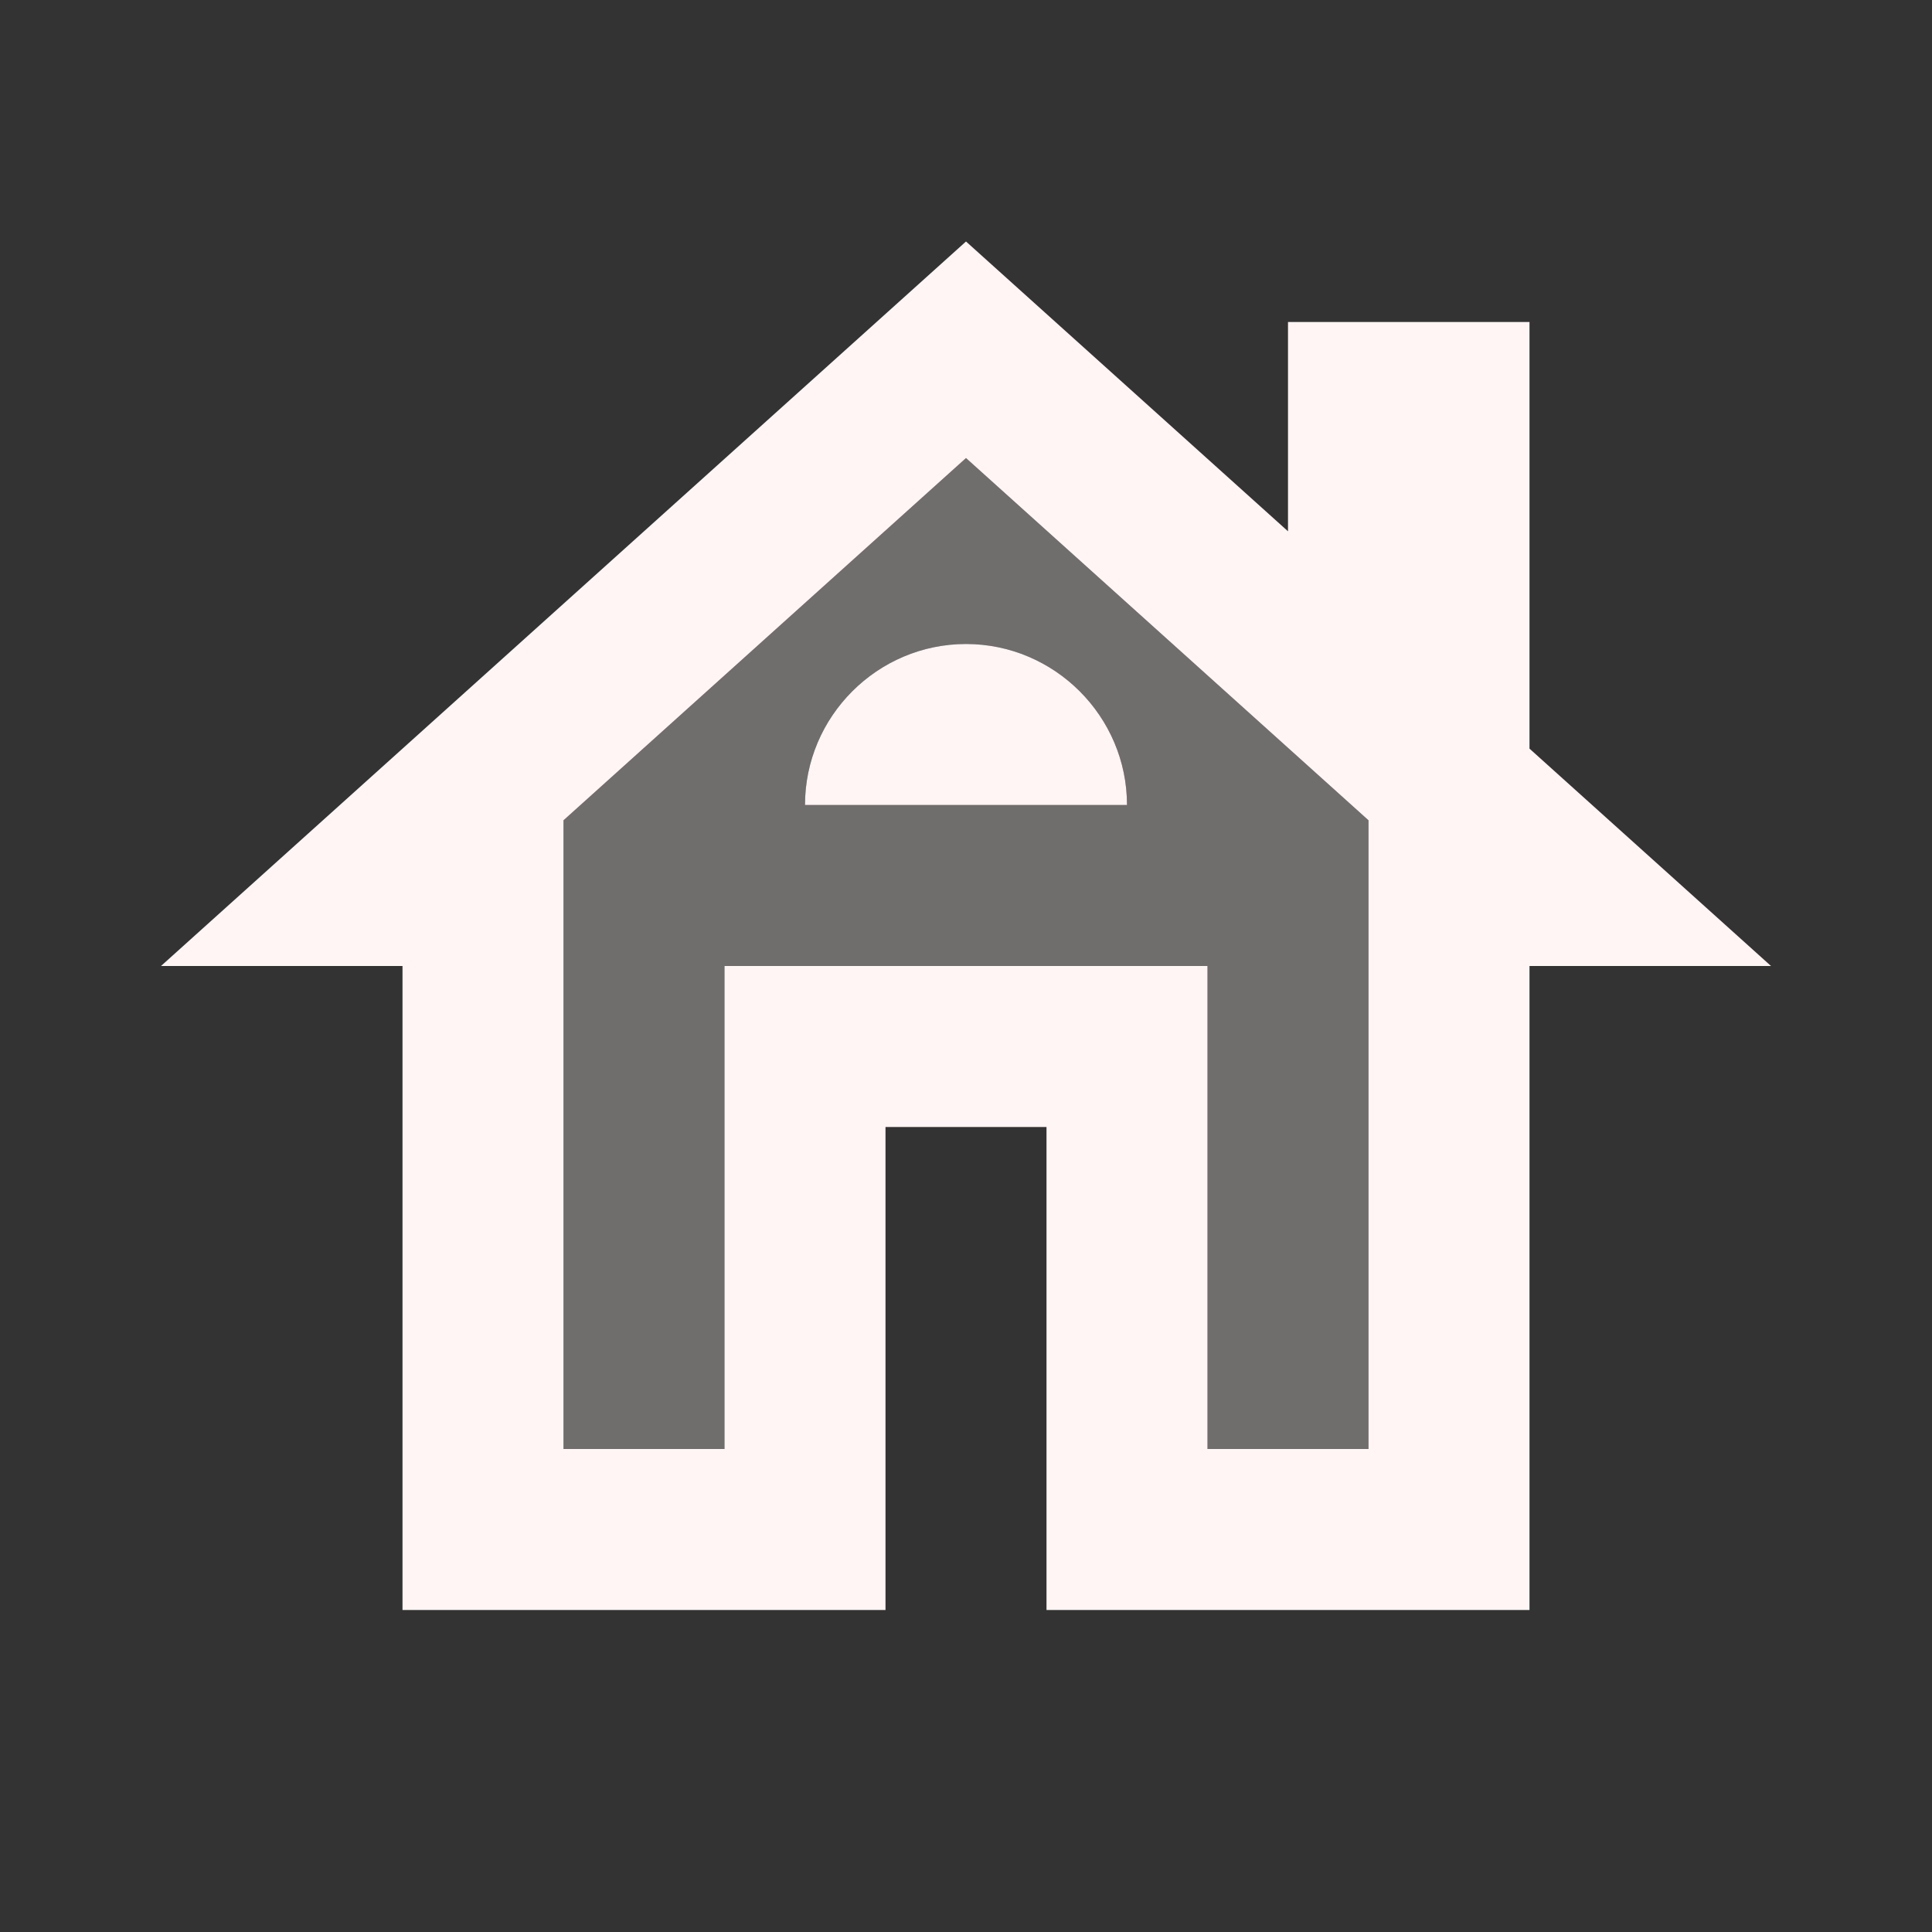 <svg width="24" height="24" viewBox="0 0 24 24" fill="none" xmlns="http://www.w3.org/2000/svg">
<rect x="0" y="0" width="24" height="24" fill="#333333" stroke="none"/>
<g id="House" clip-path="url(#clip0_1942_6339)">
<g id="Group">
<g id="Group_2">
<path id="Vector" opacity="0.3" d="M7 10.19V18H9V12H15V18H17V10.19L12 5.69L7 10.19ZM14 10H10C10 8.9 10.9 8 12 8C13.1 8 14 8.9 14 10Z" fill="#FFF5F5"/>
<path id="Vector_2" d="M19 9.3V4H16V6.6L12 3L2 12H5V20H11V14H13V20H19V12H22L19 9.3ZM17 18H15V12H9V18H7V10.19L12 5.69L17 10.19V18Z" fill="#FFF5F5"/>
<path id="Vector_3" d="M10 10H14C14 8.9 13.1 8 12 8C10.9 8 10 8.9 10 10Z" fill="#FFF5F5"/>
</g>
</g>
</g>
<defs>
<clipPath id="clip0_1942_6339">
<rect width="24" height="24" fill="white"/>
</clipPath>
</defs>
</svg>
